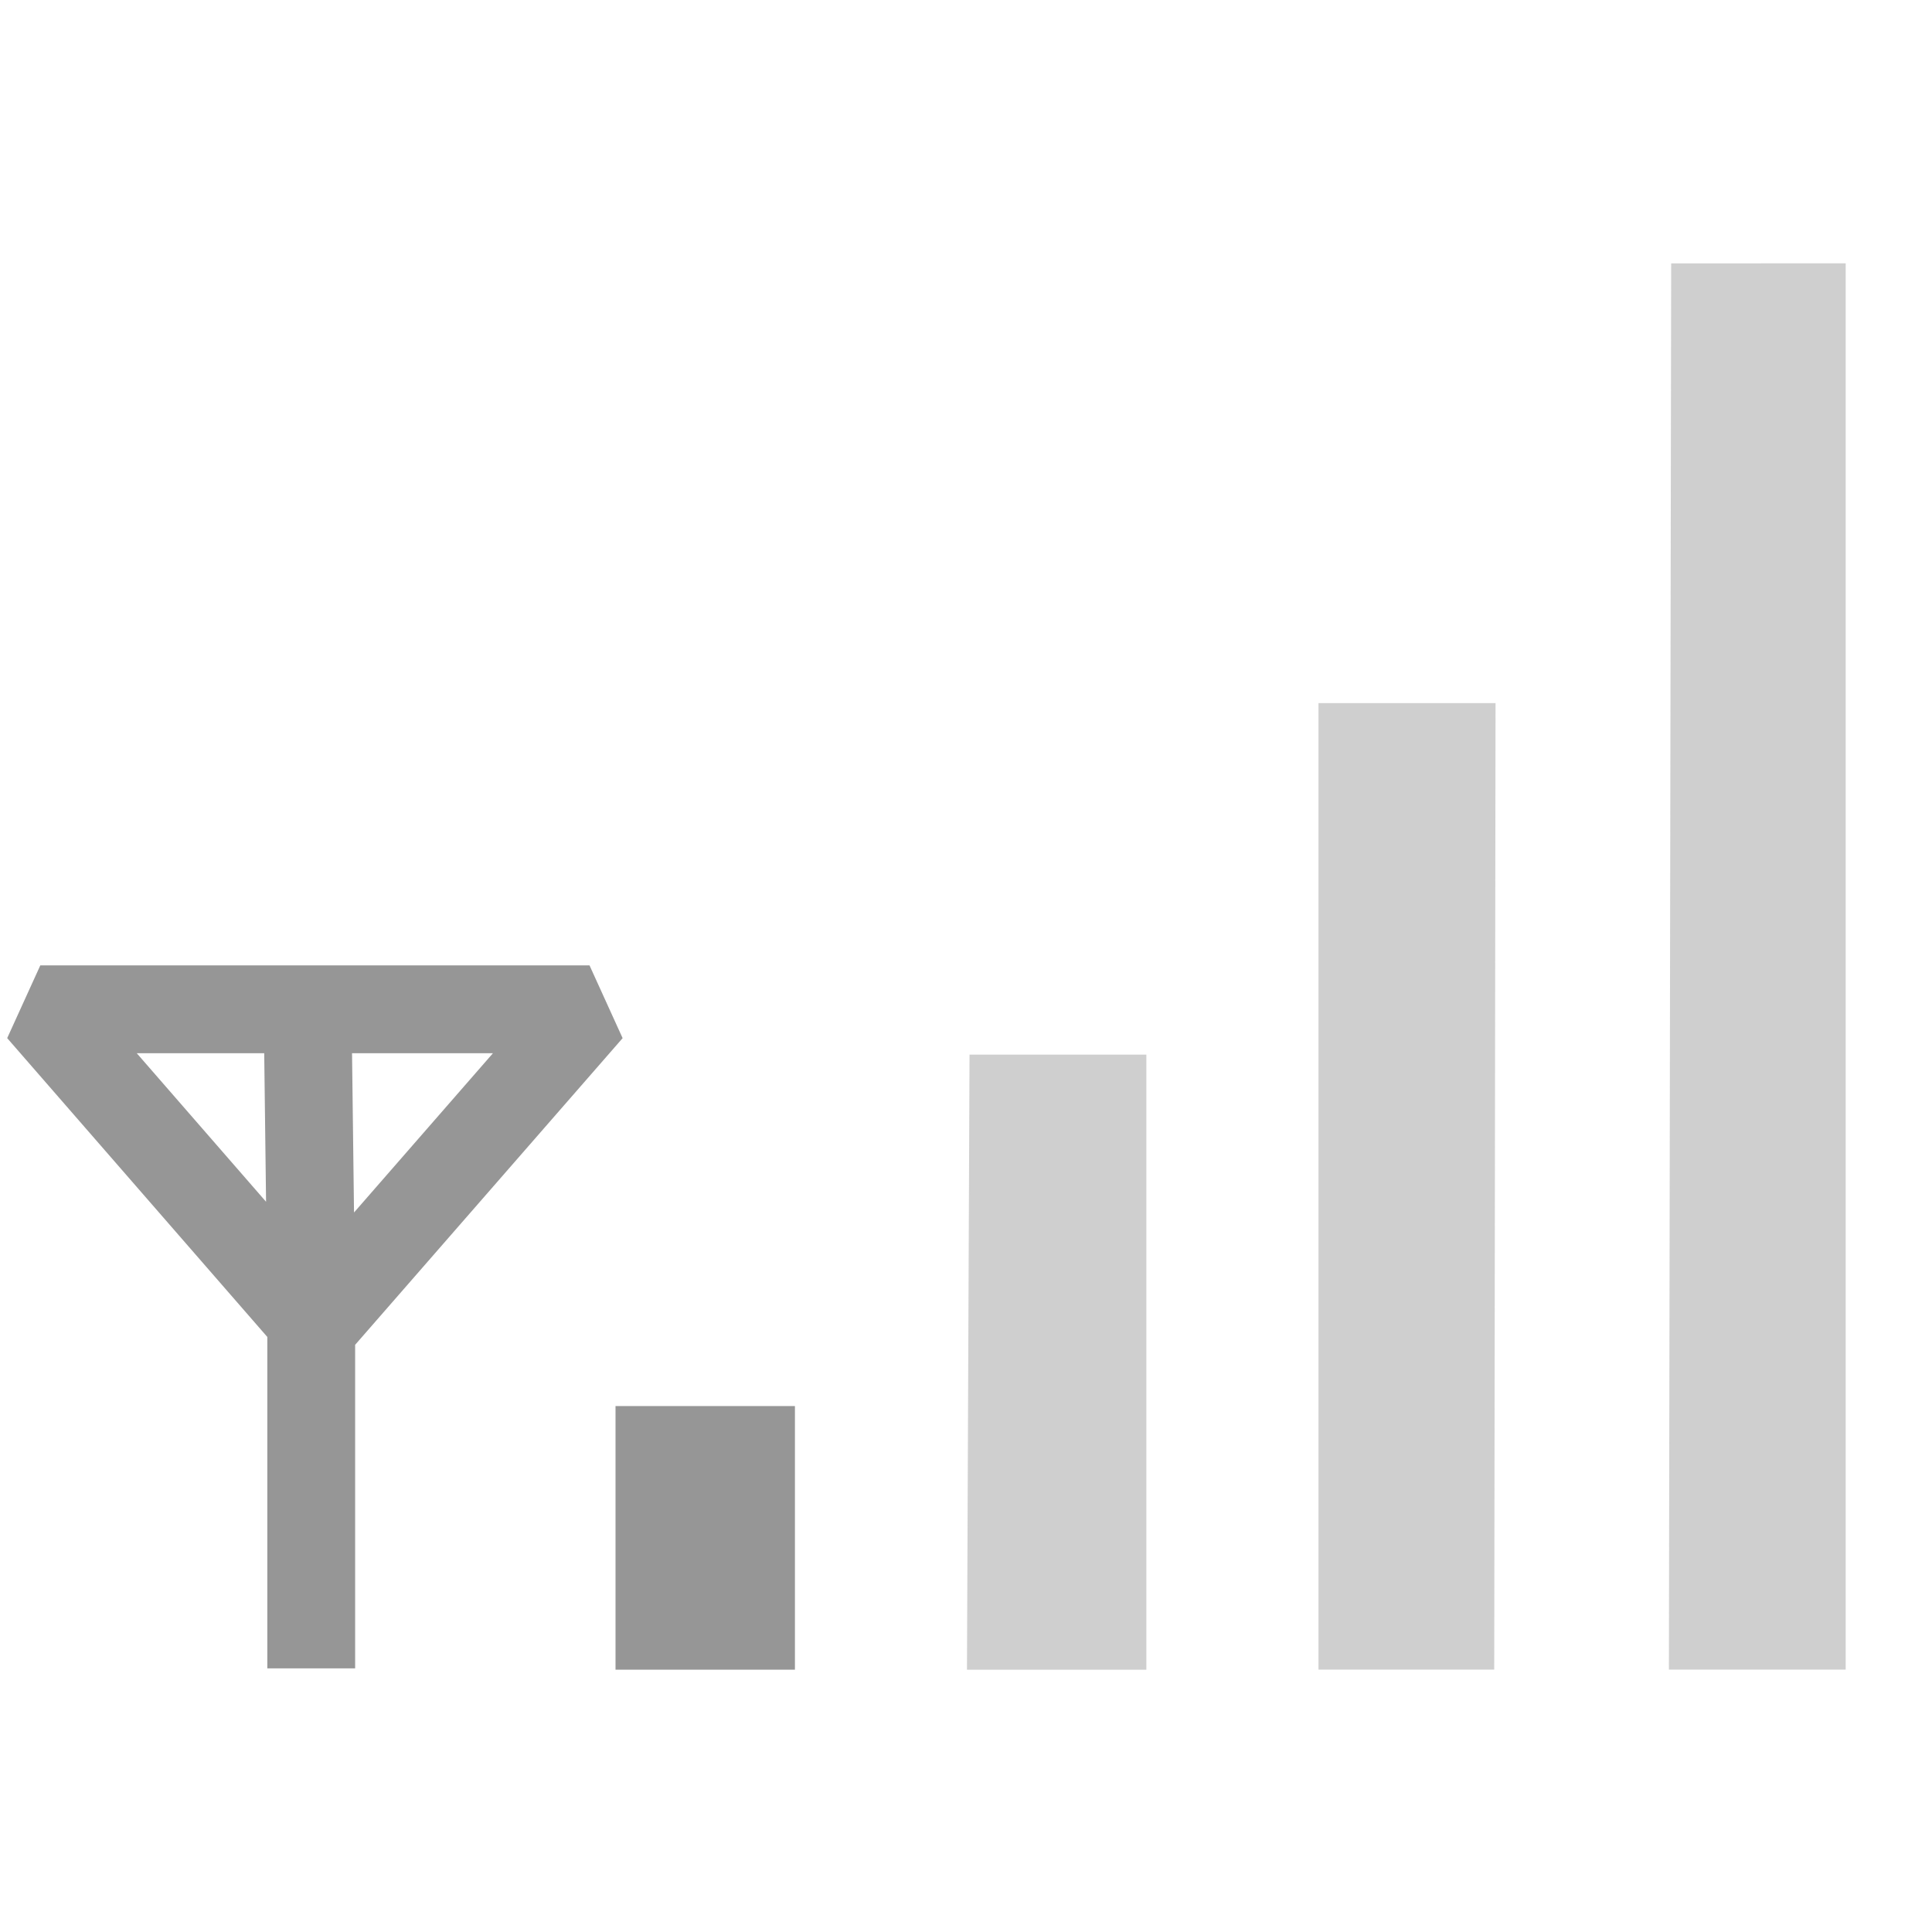 <?xml version="1.0" encoding="UTF-8" standalone="no"?>
<!-- Created with Inkscape (http://www.inkscape.org/) -->

<svg
   xmlns:svg="http://www.w3.org/2000/svg"
   xmlns="http://www.w3.org/2000/svg"
   version="1.0"
   width="22"
   height="22"
   id="svg4585">
  <defs
     id="defs4587" />
  <g
     id="layer3"
     style="display:inline">
    <path
       d="m 7.009,16.011 2.043,0 0,3.002 -2.043,0 0,-3.002 z"
       id="path3694"
       style="fill:#969696;fill-opacity:1;fill-rule:nonzero;stroke:none" />
    <path
       d="m 11.04,12.009 2.014,0 0,7.004 -2.043,0 0.029,-7.004 z"
       id="path3696"
       style="opacity:0.3;fill:#606060;fill-opacity:1;fill-rule:nonzero;stroke:none" />
    <path
       d="m 15.014,8.006 2.016,0 -0.015,11.006 -2.001,0 -8e-6,-11.006 z"
       id="path3698"
       style="opacity:0.3;fill:#606060;fill-opacity:1;fill-rule:nonzero;stroke:none" />
    <path
       d="m 21.017,2.999 0,16.013 -2.013,0 0.026,-16.013 1.987,-5.229e-4 z"
       id="path3700"
       style="opacity:0.3;fill:#606060;fill-opacity:1;fill-rule:nonzero;stroke:none" />
    <path
       d="m 3.502,11.452 0.042,3.377 m -5e-7,4.169 0,-3.961 -3.085,-3.544 6.254,0 -3.127,3.585"
       id="path3657"
       style="fill:none;stroke:#969696;stroke-width:1px;stroke-linecap:butt;stroke-linejoin:bevel;stroke-opacity:1" />
  </g>
</svg>
